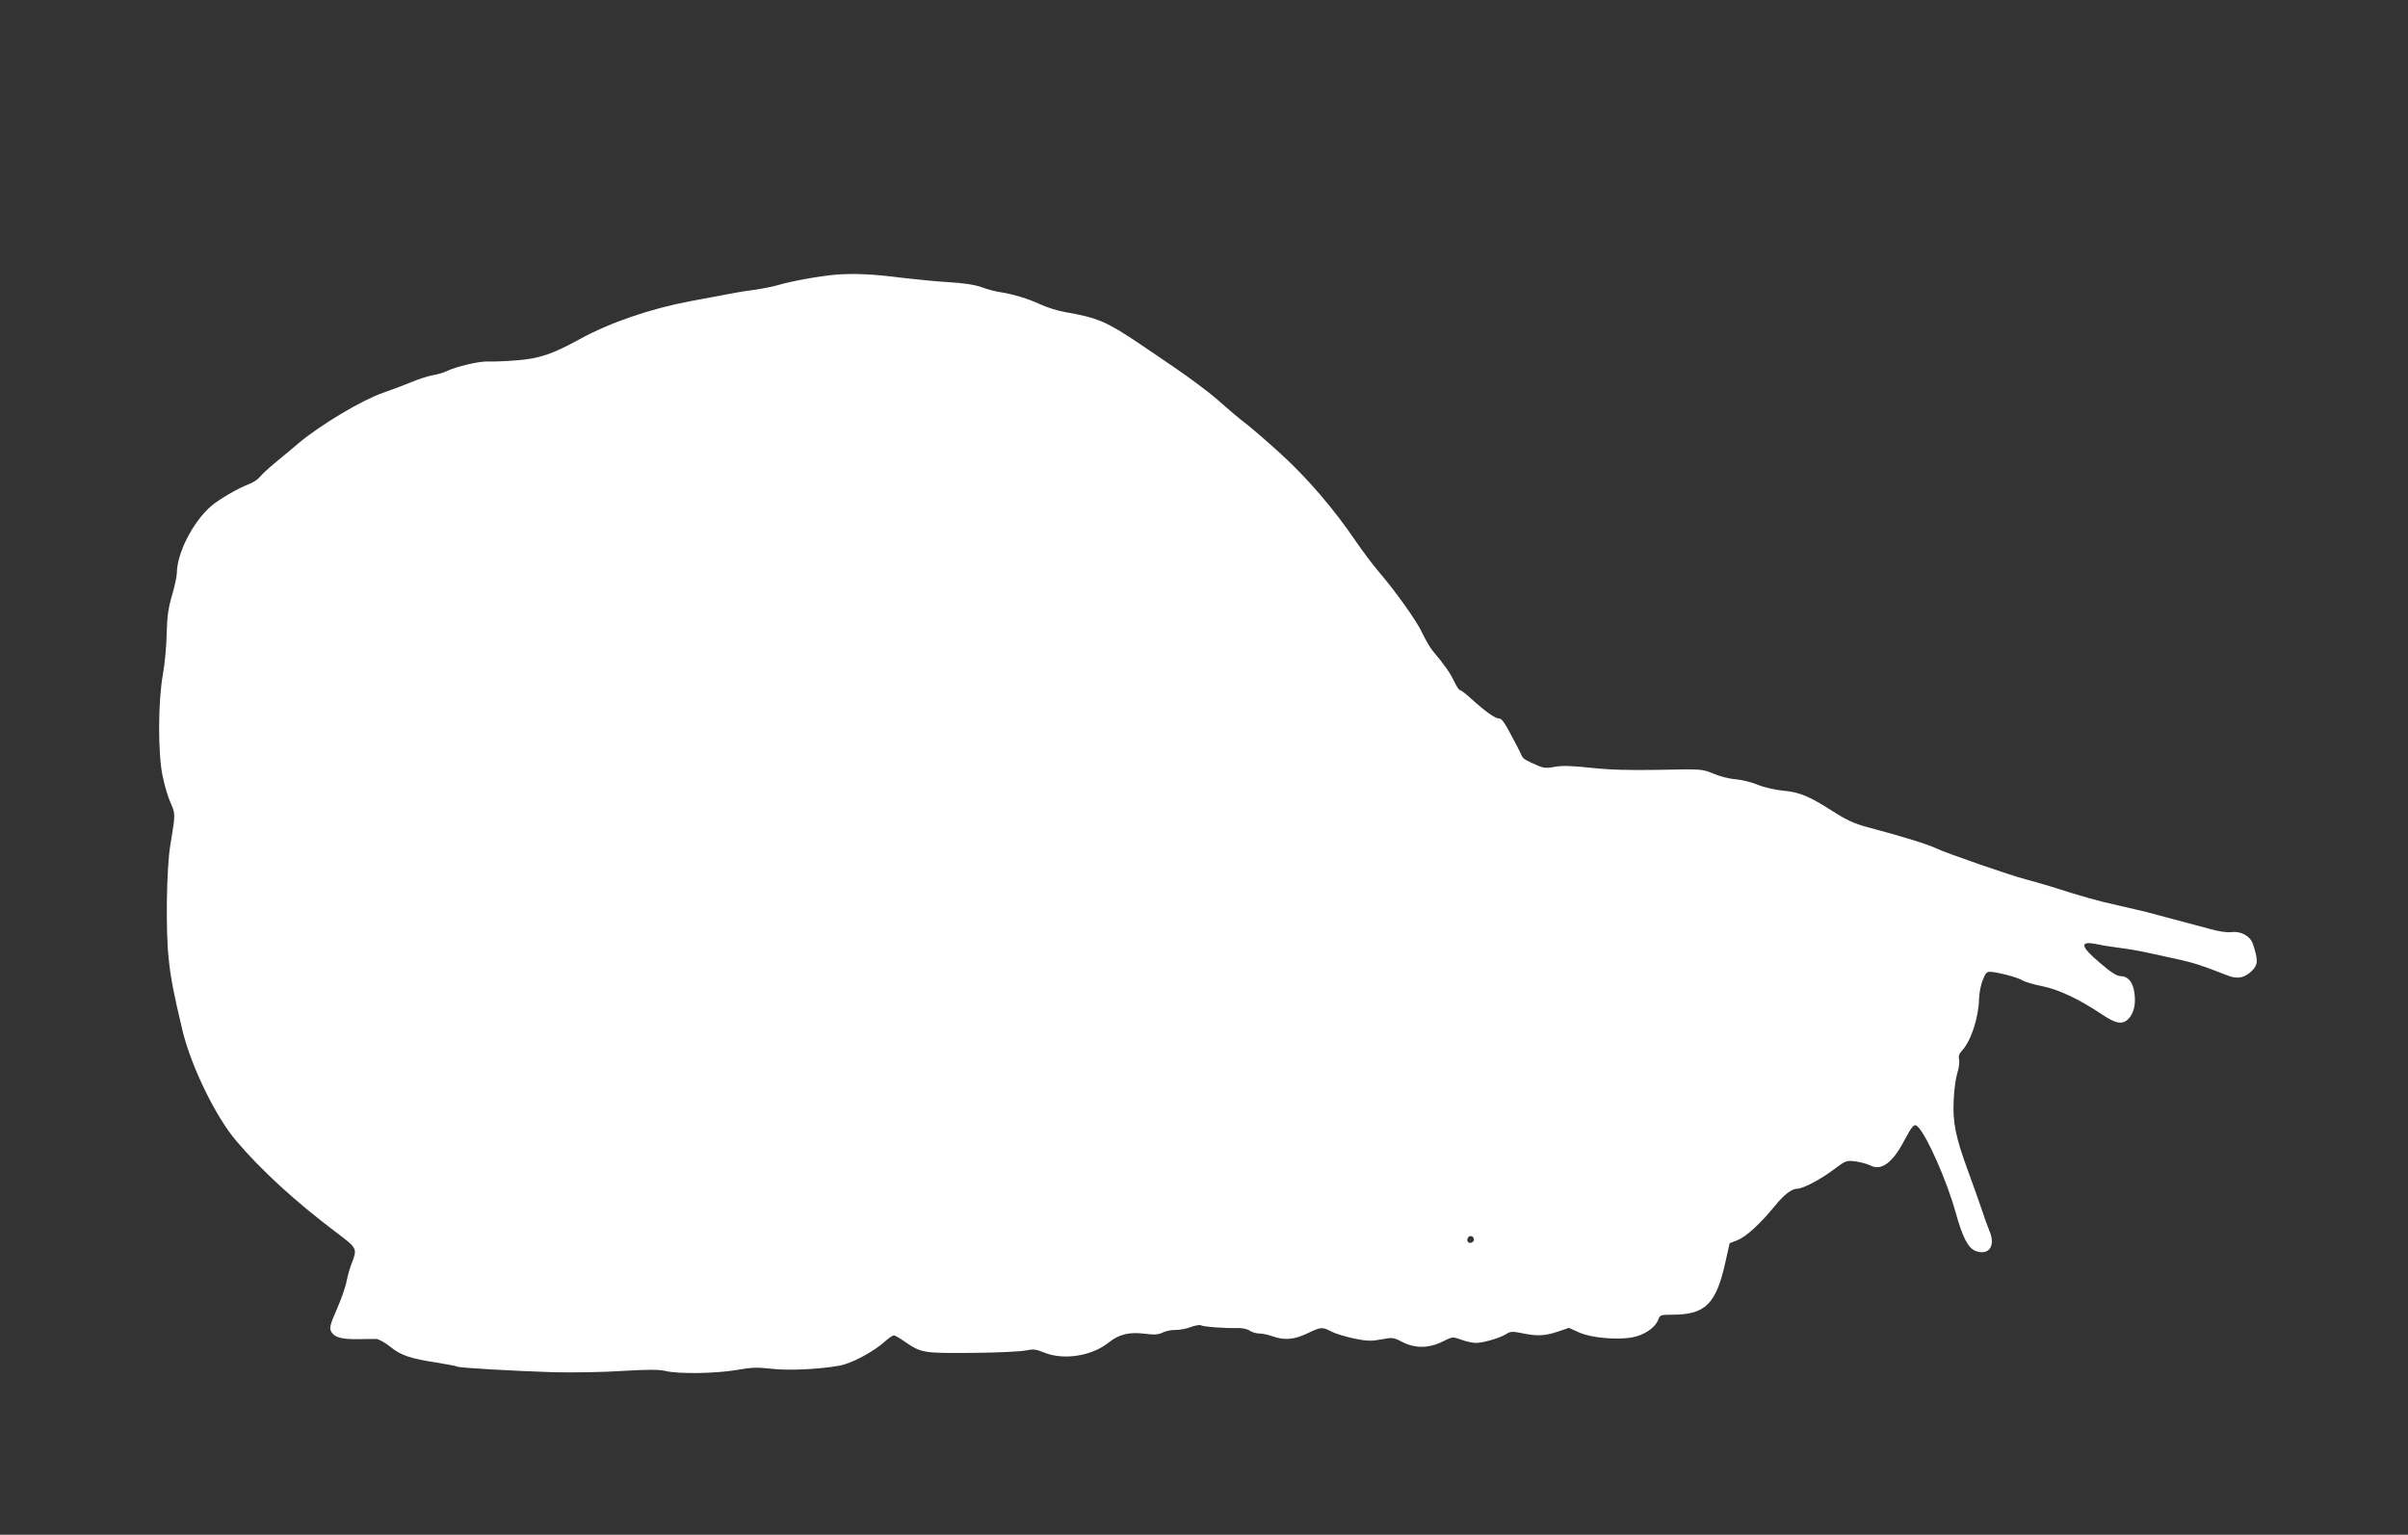 <?xml version="1.0" standalone="no"?>
<!DOCTYPE svg PUBLIC "-//W3C//DTD SVG 20010904//EN"
 "http://www.w3.org/TR/2001/REC-SVG-20010904/DTD/svg10.dtd">
<svg version="1.0" xmlns="http://www.w3.org/2000/svg"
 width="1280pt" height="816pt" viewBox="0 0 1280 816"
 preserveAspectRatio="xMidYMid meet">
<rect x="0" y="0" width="1280" height="816" fill="#333333" stroke="none"/>
<g transform="translate(0,816) scale(0.1,-0.1)"
fill="#ffffff" stroke="none">
<path d="M4445 6700 c-88 -8 -233 -33 -310 -56 -27 -8 -84 -19 -125 -25 -41
-5 -97 -14 -125 -20 -27 -5 -124 -23 -214 -40 -213 -40 -429 -114 -589 -202
-146 -80 -216 -104 -337 -113 -60 -5 -128 -7 -150 -6 -43 3 -171 -27 -220 -51
-16 -8 -50 -18 -74 -22 -25 -4 -77 -21 -115 -37 -39 -16 -108 -42 -152 -57
-115 -41 -327 -168 -444 -265 -30 -26 -85 -71 -121 -101 -37 -30 -76 -66 -87
-80 -11 -14 -37 -31 -59 -39 -54 -20 -160 -81 -202 -118 -97 -85 -180 -249
-181 -355 0 -18 -12 -72 -26 -120 -20 -68 -26 -114 -28 -203 -1 -63 -10 -160
-20 -215 -26 -143 -27 -419 -2 -539 10 -50 29 -115 43 -145 26 -60 26 -57 -2
-226 -20 -123 -25 -455 -8 -605 10 -99 27 -186 72 -375 45 -190 176 -461 287
-591 130 -154 316 -324 523 -480 125 -95 122 -88 86 -183 -9 -25 -20 -67 -25
-94 -6 -26 -28 -90 -51 -141 -34 -79 -39 -97 -29 -115 16 -31 54 -42 140 -41
41 1 86 1 100 1 14 -1 47 -19 74 -41 55 -46 110 -64 250 -85 54 -9 102 -18
107 -21 11 -7 298 -23 514 -30 99 -2 262 0 363 7 138 8 194 8 228 0 68 -17
269 -14 379 5 78 14 110 15 182 7 89 -11 253 -4 365 16 63 11 180 73 240 127
21 19 43 34 49 34 6 0 29 -13 52 -29 95 -65 99 -66 363 -64 132 1 261 7 287
13 40 8 54 7 99 -12 103 -41 252 -18 341 54 56 44 108 57 191 47 53 -7 74 -5
96 6 16 8 46 14 67 14 21 -1 58 6 82 15 24 9 48 13 53 10 12 -8 133 -17 196
-15 24 1 53 -5 65 -14 12 -8 35 -15 52 -15 16 0 48 -7 70 -15 63 -22 113 -18
183 15 75 36 80 36 130 10 21 -11 75 -27 121 -37 70 -14 93 -14 145 -4 58 11
64 10 110 -14 68 -35 142 -34 214 2 52 26 53 27 100 10 26 -10 61 -17 78 -17
39 0 130 27 162 48 20 13 32 14 81 4 81 -17 123 -15 192 8 l59 20 53 -24 c63
-29 204 -42 286 -26 62 12 119 51 135 92 10 27 13 28 76 28 175 0 232 57 281
277 l23 103 41 16 c45 17 123 88 200 183 50 61 89 91 120 91 29 0 129 53 194
103 63 47 65 48 115 42 28 -4 64 -14 79 -22 56 -29 116 14 175 125 48 90 58
101 77 81 49 -50 154 -288 200 -454 37 -133 66 -189 104 -205 72 -29 111 25
76 106 -9 21 -28 73 -41 114 -14 41 -47 134 -73 205 -65 177 -82 257 -76 375
2 52 11 117 19 144 9 27 13 59 10 73 -5 17 0 31 16 48 47 50 88 176 90 275 1
30 9 75 20 100 14 37 22 45 41 43 45 -3 145 -30 169 -45 14 -9 63 -23 109 -32
86 -18 196 -70 312 -148 76 -51 110 -58 143 -25 29 30 41 80 31 143 -8 53 -34
84 -72 84 -20 0 -52 20 -110 70 -106 90 -111 119 -17 100 27 -6 83 -15 124
-20 41 -5 104 -16 140 -24 36 -8 110 -24 165 -36 90 -20 132 -34 270 -88 50
-19 88 -11 127 28 31 32 32 54 4 140 -14 43 -64 71 -116 64 -20 -3 -68 4 -110
16 -68 18 -252 67 -340 91 -19 5 -87 20 -150 35 -109 24 -181 44 -363 102 -43
13 -102 30 -130 37 -82 21 -427 141 -476 165 -41 20 -175 62 -371 114 -63 17
-108 38 -175 81 -126 81 -178 103 -265 111 -42 4 -101 17 -135 31 -33 14 -87
27 -120 30 -33 2 -86 16 -118 30 -58 24 -60 25 -285 20 -160 -3 -268 0 -367
11 -103 11 -153 12 -190 5 -39 -8 -57 -7 -85 4 -66 28 -83 38 -90 53 -4 8 -14
29 -22 45 -71 136 -83 155 -101 155 -19 0 -73 38 -149 107 -26 24 -51 43 -56
43 -6 0 -20 21 -32 47 -21 44 -51 88 -113 161 -15 18 -40 61 -56 95 -29 64
-144 225 -236 332 -28 33 -79 101 -113 150 -120 178 -265 346 -407 475 -76 69
-161 142 -189 163 -28 21 -80 65 -116 97 -77 70 -189 152 -402 295 -218 148
-256 164 -438 196 -36 6 -93 24 -128 40 -68 31 -142 54 -211 65 -25 3 -70 15
-100 26 -37 14 -98 23 -181 28 -69 4 -179 15 -245 23 -155 20 -251 24 -350 17z
m3390 -5131 c0 -7 -8 -15 -17 -17 -18 -3 -25 18 -11 32 10 10 28 1 28 -15z"/>
</g>
</svg>
